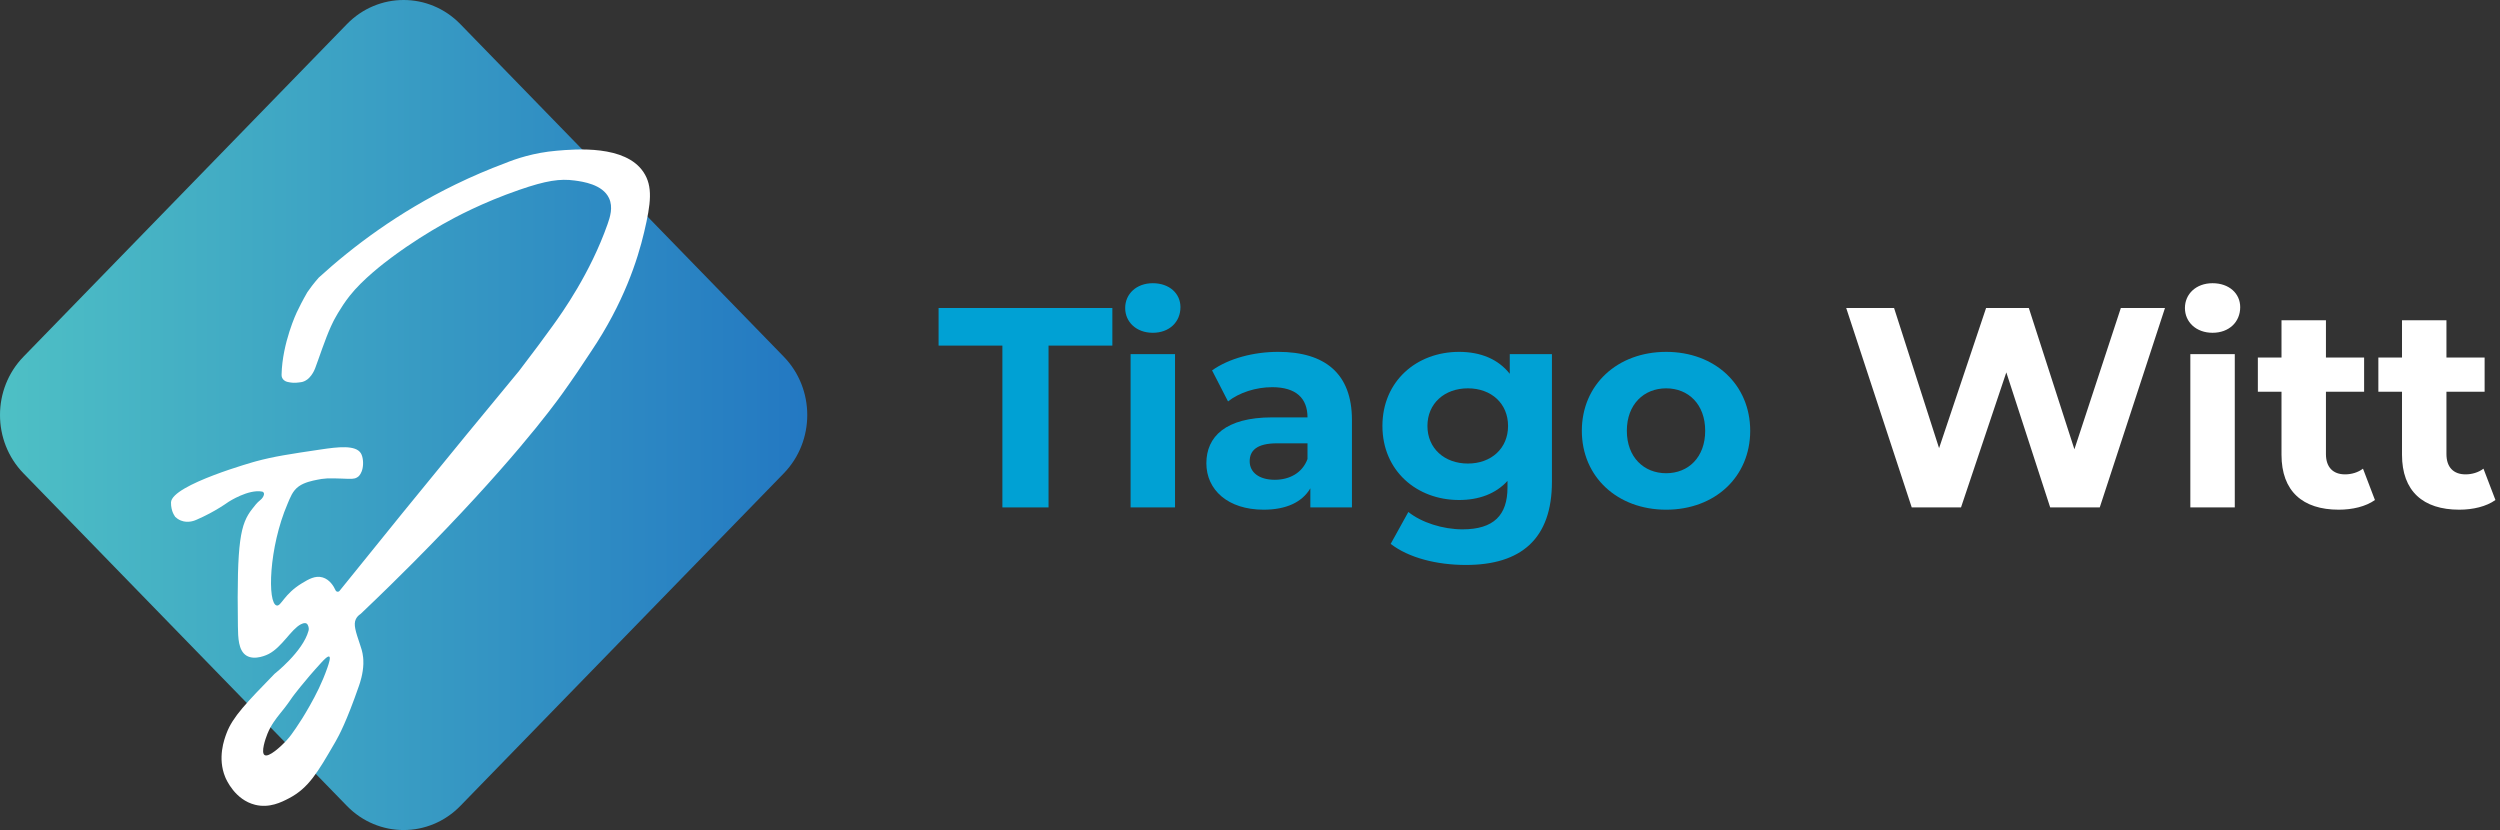 <?xml version="1.0" encoding="UTF-8"?>
<svg id="Layer_1" data-name="Layer 1" xmlns="http://www.w3.org/2000/svg" xmlns:xlink="http://www.w3.org/1999/xlink" viewBox="0 0 6211.29 2062.25">
  <rect x="0" y="0" width="6211.29" height="2062.25" fill="#333333" stroke="none"/>
  <defs>
    <style>
      .cls-1 {
        fill: url(#linear-gradient);
      }

      .cls-1, .cls-2, .cls-3 {
        stroke-width: 0px;
      }

      .cls-2 {
        fill: #00a1d4;
      }

      .cls-4 {
        isolation: isolate;
      }

      .cls-3 {
        fill: #fff;
      }
    </style>
    <linearGradient id="linear-gradient" x1="0" y1="1030.88" x2="2005.64" y2="1030.88" gradientTransform="translate(0 2062.01) scale(1 -1)" gradientUnits="userSpaceOnUse">
      <stop offset="0" stop-color="#4ec0c5"/>
      <stop offset="1" stop-color="#2378c2"/>
    </linearGradient>
  </defs>
  <path class="cls-1" d="M861.83,2002.21L58.4,1176.09c-77.87-80.06-77.87-209.87,0-289.94L861.83,60.04c77.87-80.06,204.11-80.06,281.98,0l803.43,826.11c77.87,80.06,77.87,209.87,0,289.94l-803.43,826.11c-77.87,80.06-204.11,80.06-281.98,0h0Z"/>
  <path class="cls-3" d="M1598.7,427.58c-45.14-67.75-168.14-57.15-215.75-53.1-56.61,4.81-101.27,19.98-128.79,31.24-39.49,14.76-80.67,32.19-123,52.82-142.08,69.25-254.19,153.69-339.3,231.25-13.05,14.82-22.44,27.74-28.26,36.21-11.88,20.55-20.62,38.04-26.41,50.24,0,0-35.82,75.46-37.62,154.35-.04,1.62-.08,5.28,1.88,9.01,2.52,4.78,6.97,7.07,8.43,7.8,2.28,1.14,4.51,1.55,8.95,2.38,2.13.4,5.52,1.02,10.04,1.21,4.99.21,8.62-.21,13.29-.74,5.03-.58,7.54-.87,10.13-1.68,1.08-.33,6.18-1.94,11.76-6.23,2.04-1.57,5.33-4.39,9.32-9.76,5.88-7.94,8.75-15.34,9.5-17.3,10.22-26.93,24.19-70.77,39.47-104.6,2.64-5.85,4.93-10.4,6.01-12.54,0,0,16.47-32.71,40.35-63.02,32.33-41.04,84.2-80.63,104.25-95.54,50.12-37.28,94.48-63.92,125.89-81.84,33.28-18.97,100.1-54.44,190.54-85.8,68.05-23.6,102.22-28.37,138.44-23.43,20.15,2.75,69.15,9.42,85.27,43.73,10.58,22.52,2.49,47.38-3.65,64.8-43,122.03-112.44,219.44-135.89,251.91-20.8,28.8-49.2,67.43-83.95,112.63-44.1,53.26-88.09,106.61-131.97,160.04-105.31,128.26-210,257.07-314.08,386.43-2.71,3.38-7.92,2.71-9.73-1.25-4.87-10.73-14.93-27.19-32.51-32.25-18.06-5.2-34.45,4.42-51.22,14.6-45.09,27.37-51.57,57.82-62.74,55.2-23.29-5.44-19.85-143.65,27.15-252.76,6.26-14.54,12.1-32.11,27.98-43.32,14.22-10.04,33.23-13.83,46.19-16.42,5.96-1.19,13.46-2.65,23.61-3.16,19.58-.97,56.03,1.64,61.72.99,3.17-.36,5.74-.79,7.27-1.05.03,0,.47-.11.8-.2,0,0,4.47-1.21,8.62-4.76,1.93-1.65,7.68-7.85,10.19-20.4,2.58-12.91.89-28.4-4.16-36.89-12.77-21.45-57.64-15.91-99.61-9.67-77.22,11.47-115.82,17.21-161.6,29.55,0,0-209.09,57.9-210.65,101.95-.39,11.06,3.09,21.36,3.09,21.36,2.17,6.43,5.1,11.35,7.42,14.69,3.24,3.04,7.86,6.54,14.02,9.02,18.16,7.31,35.19-.21,39.43-2.23,10.28-4.46,21.08-9.6,32.24-15.53,17.78-9.45,33.53-19.35,47.29-28.99,0,0,49.09-31.81,83-25.14.05.01.11.02.11.02,2.57.56,4.49,2.92,4.48,5.63v.05c-.03,2-.91,6.95-6.07,12.45-1.8,1.92-3.39,3.12-3.68,3.34-7.5,5.71-14.12,14.61-19.74,21.8-29.07,37.25-38.39,78.26-35.38,291.48.4,28.55,1.24,59.98,20.85,72.48,21.32,13.58,53.27-2.57,55.61-3.79,33.35-17.39,55.32-60.87,79.89-73.77,8.75-4.59,12.82-2.67,13.99-2,4.66,2.67,5.73,11.17,5.73,13.1,0,1.21-.15,2.43-.15,2.43,0,0-.17,1.41-.54,2.76-14.06,51.73-84.21,106.69-84.37,106.81h0c-69.33,71.28-103.99,106.93-119.14,147.31-5.76,15.34-23.07,61.48-3.39,109.22,2.55,6.18,24.22,56.44,74.33,68.81,35.42,8.74,65.13-6.26,84.38-16.33,48.43-25.36,71.12-64.46,112.87-136.4.82-1.43,1.87-3.23,3.1-5.41,7.89-13.95,26.55-47.9,57.81-137.99,2.28-6.58,10.04-29.4,10.72-53.95.22-7.92-.36-14.06-.56-16.03-1.45-14.2-4.99-23.88-7.76-32.1-11.12-32.98-16.55-49.74-10.43-62.81,2.19-4.67,5.95-9.42,12.36-13.58,54.44-51.68,98.55-95.35,129.18-126.12,237.82-238.9,345.95-385.07,371.93-421.35,25.19-35.18,49-70.16,71.51-104.84,80.37-119.53,114.93-225.9,131.39-295.79,16.79-71.33,22.18-113.46-1.68-149.26h0v.02h0ZM735.26,1808.9c-9.11,13.23-14.23,20.59-22.32,29.5-14.91,16.44-45.63,44.46-55.71,37.45-9.18-6.38,1.75-39.3,7.24-52.82,8.9-21.97,21.75-38.09,31.11-49.85,6.12-7.68,14.65-17.38,31.35-41.91h0c.13-.18,28.23-38.2,71.87-85.56,4.96-5.38,15.54-16.73,19.29-14.39,3.62,2.26-.66,16.17-4.82,28.02-12.95,36.85-28.22,66.74-43.54,93.78-14.39,25.41-24.72,41.6-34.48,55.77h.01Z"/>
  <g>
    <g class="cls-4">
      <g class="cls-4">
        <g class="cls-4">
          <path class="cls-2" d="M2490.47,858.65h-158.55v-93.43h431.75v93.43h-158.55v402.03h-114.66v-402.03Z"/>
        </g>
      </g>
    </g>
    <g class="cls-4">
      <g class="cls-4">
        <g class="cls-4">
          <path class="cls-2" d="M2795.53,765.22c0-34.68,27.6-61.58,68.66-61.58s68.66,25.48,68.66,59.46c0,36.81-27.6,63.7-68.66,63.7s-68.66-26.9-68.66-61.58ZM2808.97,879.88h110.42v380.79h-110.42v-380.79Z"/>
        </g>
      </g>
    </g>
    <g class="cls-4">
      <g class="cls-4">
        <g class="cls-4">
          <path class="cls-2" d="M3358.93,1043.38v217.29h-103.34v-47.42c-20.53,34.68-60.16,53.08-116.08,53.08-89.18,0-142.27-49.54-142.27-115.37s47.42-113.96,163.5-113.96h87.77c0-47.42-28.31-75.03-87.77-75.03-40.34,0-82.1,13.45-109.71,35.39l-39.64-77.15c41.76-29.73,103.34-46.01,164.21-46.01,116.08,0,183.32,53.79,183.32,169.16ZM3248.52,1140.35v-38.93h-75.73c-51.67,0-67.95,19.11-67.95,44.59,0,27.6,23.36,46.01,62.29,46.01,36.8,0,68.66-16.99,81.4-51.67Z"/>
        </g>
      </g>
    </g>
    <g class="cls-4">
      <g class="cls-4">
        <g class="cls-4">
          <path class="cls-2" d="M3855.79,879.88v317.09c0,141.56-76.44,206.68-213.75,206.68-72.2,0-142.27-17.7-186.86-52.38l43.88-79.27c32.56,26.19,85.64,43.18,134.48,43.18,77.86,0,111.83-35.39,111.83-104.05v-16.28c-29.02,31.85-70.78,47.42-120.33,47.42-105.46,0-190.4-72.9-190.4-184.03s84.94-184.03,190.4-184.03c53.08,0,96.97,17.69,125.99,54.5v-48.84h104.75ZM3746.79,1058.25c0-55.92-41.76-93.43-99.8-93.43s-100.51,37.51-100.51,93.43,42.47,93.43,100.51,93.43,99.8-37.51,99.8-93.43Z"/>
          <path class="cls-2" d="M3930.1,1070.28c0-114.66,88.47-196.06,209.51-196.06s208.8,81.4,208.8,196.06-87.77,196.06-208.8,196.06-209.51-81.4-209.51-196.06ZM4236.58,1070.28c0-65.83-41.76-105.46-96.97-105.46s-97.68,39.64-97.68,105.46,42.47,105.46,97.68,105.46,96.97-39.64,96.97-105.46Z"/>
        </g>
      </g>
    </g>
    <g class="cls-4">
      <g class="cls-4">
        <g class="cls-4">
          <path class="cls-3" d="M5378.95,765.22l-162.08,495.46h-123.16l-109-335.49-112.54,335.49h-122.45l-162.79-495.46h118.91l111.83,348.24,116.79-348.24h106.17l113.25,351.07,115.37-351.07h109.71Z"/>
        </g>
      </g>
    </g>
    <g class="cls-4">
      <g class="cls-4">
        <g class="cls-4">
          <path class="cls-3" d="M5428.49,765.22c0-34.68,27.6-61.58,68.66-61.58s68.66,25.48,68.66,59.46c0,36.81-27.6,63.7-68.66,63.7s-68.66-26.9-68.66-61.58ZM5441.93,879.88h110.42v380.79h-110.42v-380.79Z"/>
        </g>
      </g>
    </g>
    <g class="cls-4">
      <g class="cls-4">
        <g class="cls-4">
          <path class="cls-3" d="M5900.58,1242.27c-22.65,16.28-55.92,24.06-89.89,24.06-89.89,0-142.27-46.01-142.27-136.6v-156.42h-58.75v-84.94h58.75v-92.72h110.42v92.72h94.84v84.94h-94.84v155.01c0,32.56,17.69,50.25,47.42,50.25,16.28,0,32.56-4.95,44.59-14.16l29.73,77.86Z"/>
        </g>
      </g>
    </g>
    <g class="cls-4">
      <g class="cls-4">
        <g class="cls-4">
          <path class="cls-3" d="M6199.97,1242.27c-22.65,16.28-55.92,24.06-89.89,24.06-89.89,0-142.27-46.01-142.27-136.6v-156.42h-58.75v-84.94h58.75v-92.72h110.42v92.72h94.84v84.94h-94.84v155.01c0,32.56,17.7,50.25,47.42,50.25,16.28,0,32.56-4.95,44.59-14.16l29.73,77.86Z"/>
        </g>
      </g>
    </g>
  </g>
</svg>